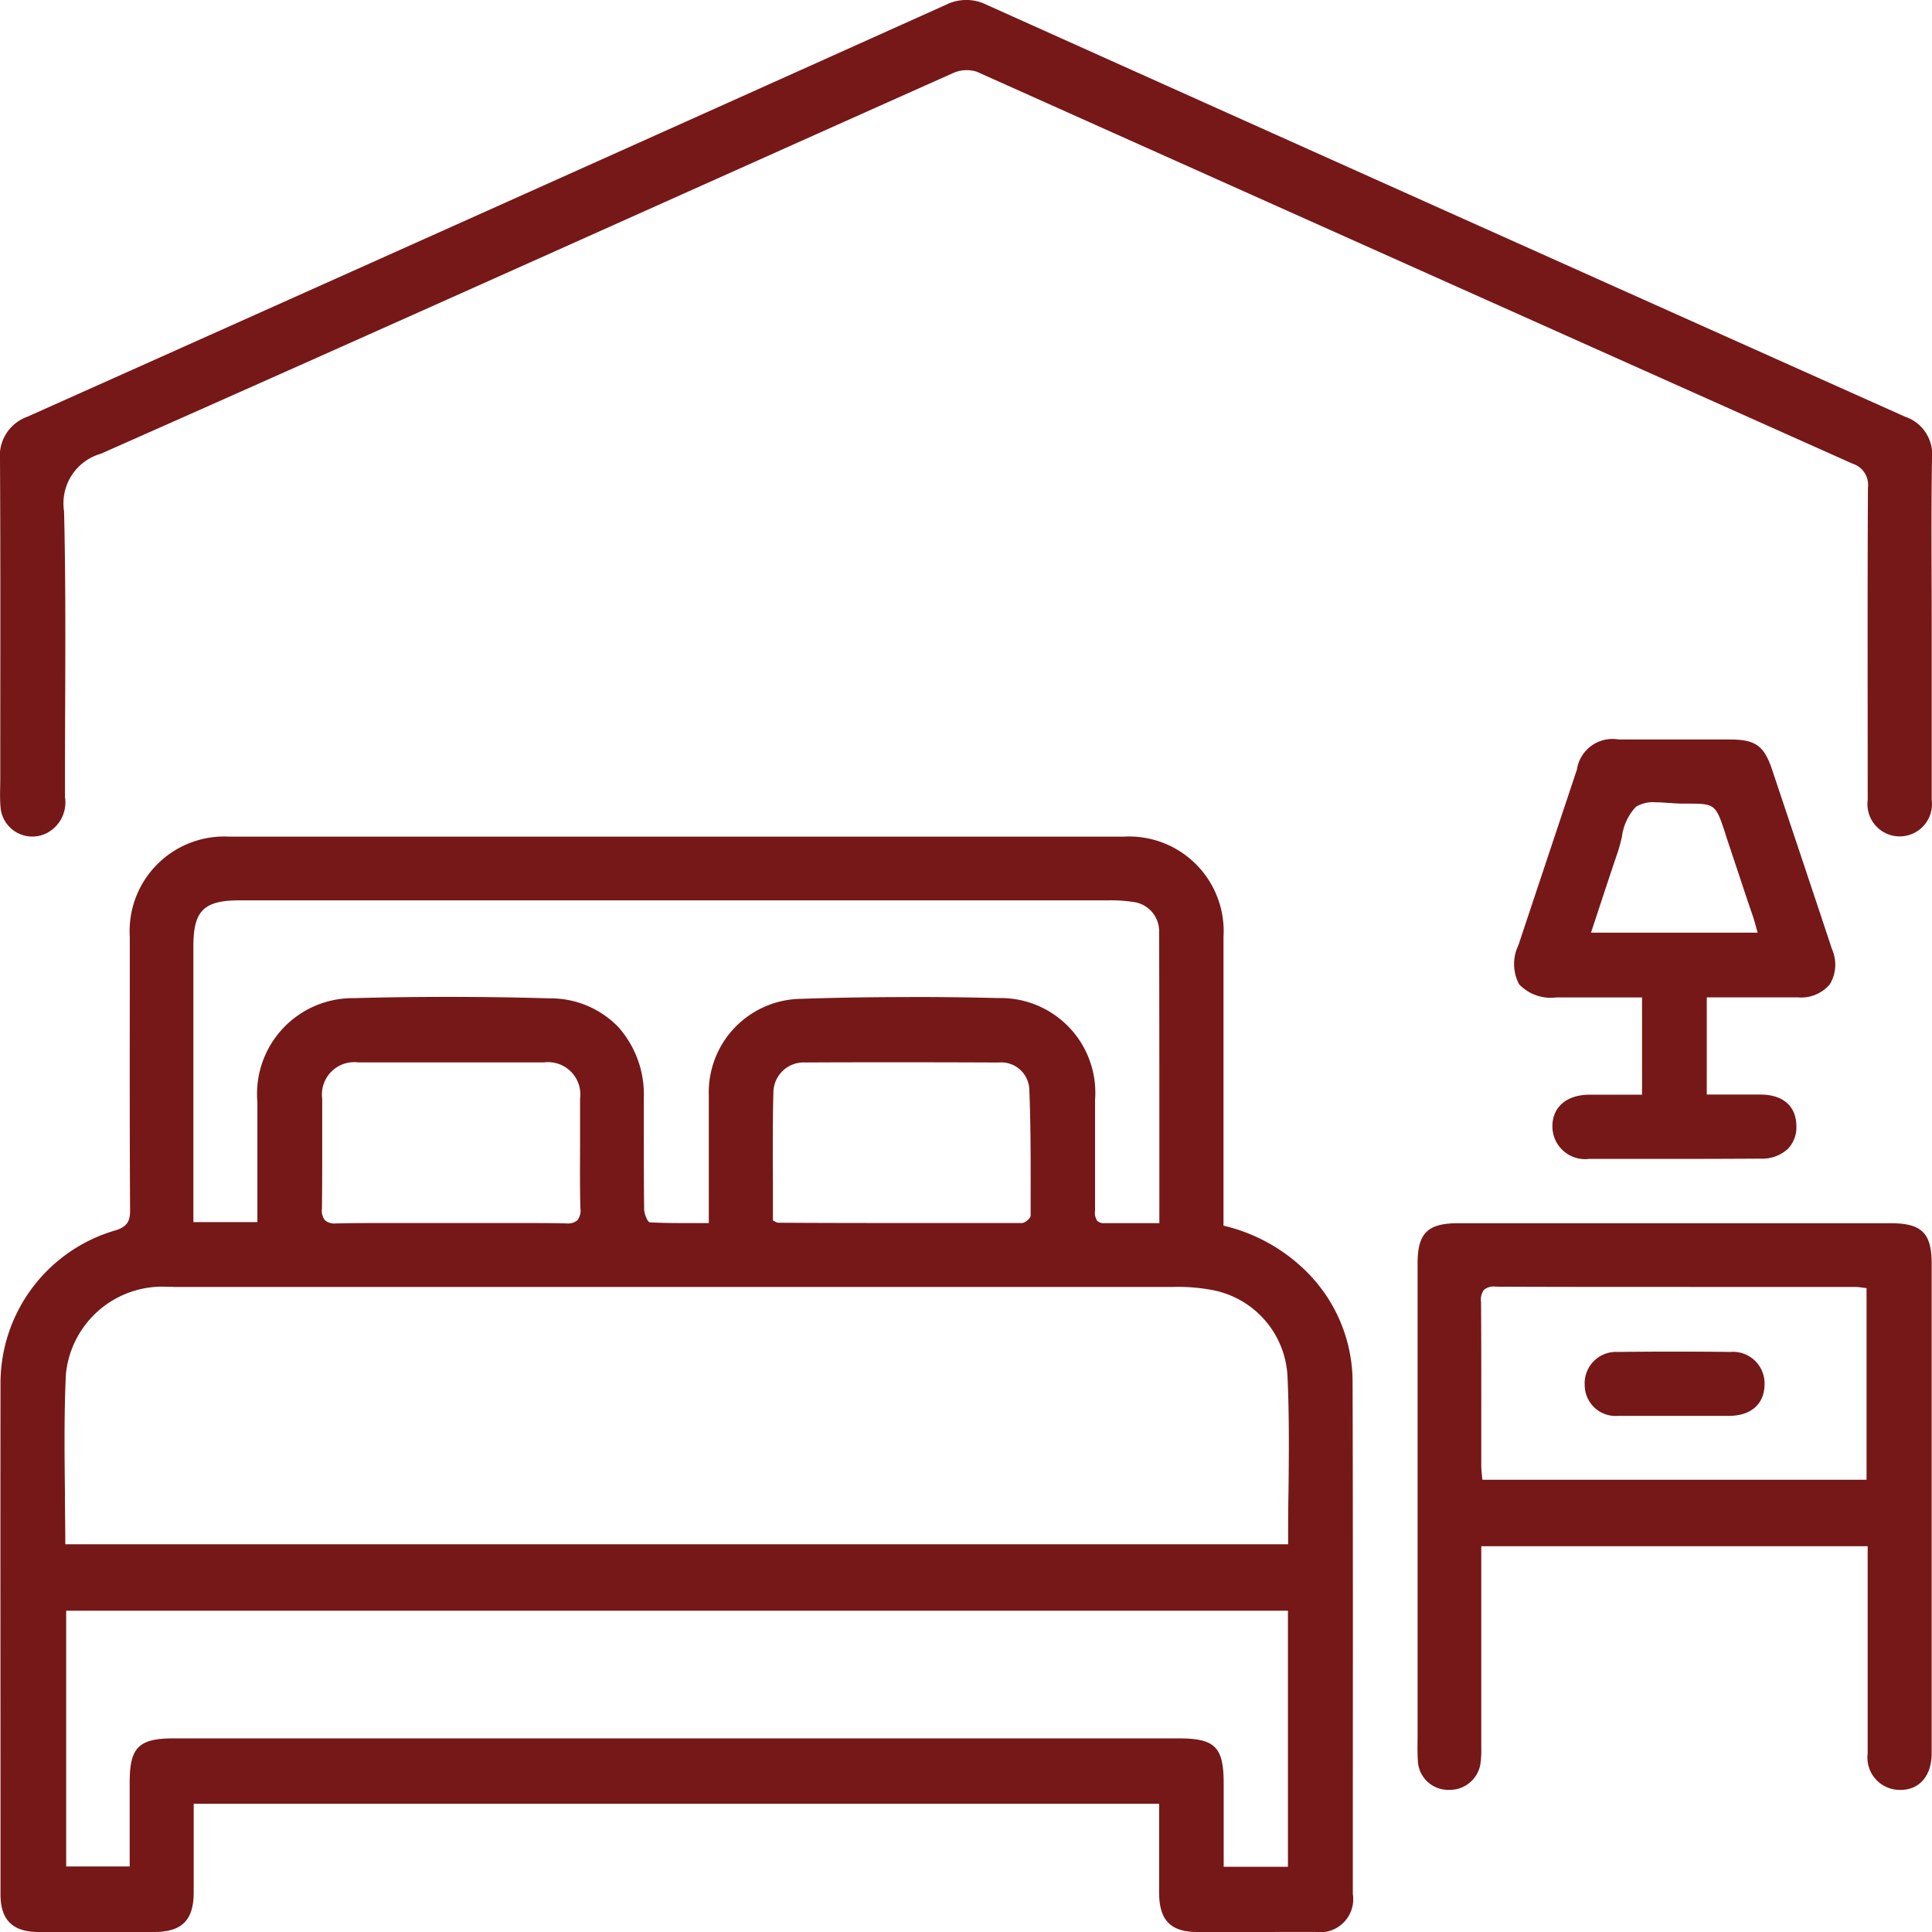 <svg id="Group_11_Copy_4" data-name="Group 11 Copy 4" xmlns="http://www.w3.org/2000/svg" width="50" height="50" viewBox="0 0 50 50">
  <path id="Fill_1" data-name="Fill 1" d="M32.5,28.348l-1.519,0c-.691,0-.986-.306-.988-1.014,0-.5,0-1,0-1.513v-.006q0-.389,0-.786H5.008q0,.394,0,.78v.005c0,.509,0,1.01,0,1.512,0,.716-.307,1.021-1.02,1.022l-1.6,0-1.394,0c-.673,0-.986-.313-.986-.976V25.719c0-3.785-.005-7.7,0-11.551a4.121,4.121,0,0,1,2.96-3.974c.337-.1.4-.259.393-.554-.01-1.879-.009-3.788-.007-5.633q0-.7,0-1.408A2.449,2.449,0,0,1,5.927,0C9.767,0,13.662,0,17.5,0s7.736,0,11.576,0A2.45,2.45,0,0,1,31.659,2.6q0,2.335,0,4.668v2.8a4.5,4.5,0,0,1,2.14,1.181A4.035,4.035,0,0,1,35,14.12c.01,3.645.008,7.352.006,10.937v2.306a.858.858,0,0,1-.979.983ZM4.489,23.337h26c.955,0,1.175.22,1.175,1.177V26.66h1.663V20.033H1.708v6.619H3.351V24.469C3.352,23.57,3.586,23.337,4.489,23.337ZM4.484,11.65c-.059,0-.105,0-.149,0A2.509,2.509,0,0,0,1.7,13.919c-.047,1.007-.036,1.993-.025,3.038,0,.443.01.9.01,1.356H33.332c0-.446,0-.9.009-1.331.011-.993.021-2.019-.026-3.018a2.393,2.393,0,0,0-1.926-2.226,4.742,4.742,0,0,0-1.032-.084c-5.794,0-11.53,0-18.359,0H4.484ZM13.3,10c.522,0,.945,0,1.331.009h.023a.378.378,0,0,0,.284-.081.414.414,0,0,0,.078-.308C15,9.081,15.006,8.532,15.007,8c0-.4,0-.813,0-1.218a.836.836,0,0,0-.937-.939l-2.4,0-2.4,0a.836.836,0,0,0-.936.94c0,.405,0,.817,0,1.215,0,.534,0,1.084-.007,1.624a.412.412,0,0,0,.078.307.379.379,0,0,0,.284.081h.023C9.1,10,9.523,10,10.046,10h.813l.813,0,.813,0Zm10.247-5.85c.771,0,1.541.009,2.288.028a2.45,2.45,0,0,1,2.5,2.634c0,.79,0,1.592,0,2.367v.5a.371.371,0,0,0,.059.267.246.246,0,0,0,.182.057h.012c.157,0,.326,0,.533,0h.878q0-.964,0-1.918V8.076h0c0-1.942,0-3.776-.006-5.651a.764.764,0,0,0-.673-.735,3.9,3.9,0,0,0-.637-.041H6.2c-.928,0-1.2.265-1.2,1.183V9.976H6.656V9.513q0-.4,0-.807c0-.6,0-1.224,0-1.835A2.478,2.478,0,0,1,9.154,4.18c.8-.022,1.619-.033,2.43-.033.875,0,1.765.013,2.648.038A2.439,2.439,0,0,1,16,4.931a2.625,2.625,0,0,1,.657,1.826q0,.4,0,.795c0,.684,0,1.391.008,2.086,0,.118.088.34.149.344.293.016.578.019.818.019h.707c0-.352,0-.7,0-1.04,0-.782,0-1.517,0-2.263a2.419,2.419,0,0,1,2.381-2.5C21.676,4.165,22.628,4.152,23.546,4.152ZM23.268,5.84c-.794,0-1.61,0-2.423.005a.785.785,0,0,0-.834.749c-.021.8-.017,1.607-.013,2.39,0,.318,0,.635,0,.951.022.01.041.019.058.028a.182.182,0,0,0,.078.029C21.4,10,22.747,10,24.1,10c.841,0,1.607,0,2.343,0,.08,0,.225-.124.225-.193V9.55c0-.991.007-2.015-.035-3.022a.729.729,0,0,0-.8-.682C25,5.842,24.131,5.84,23.268,5.84Z" transform="translate(0.005 21.652)" fill="#761818"/>
  <path id="Fill_3" data-name="Fill 3" d="M49.992,16.222q0,2.24,0,4.481a.835.835,0,1,1-1.656,0c0-2.694-.008-5.388.006-8.081a.576.576,0,0,0-.4-.623Q36.611,6.933,25.281,1.857a.859.859,0,0,0-.622.037C17.308,5.177,9.969,8.485,2.607,11.744a1.333,1.333,0,0,0-.949,1.487c.06,2.466.019,4.934.024,7.4a.893.893,0,0,1-.513.949.825.825,0,0,1-1.157-.719c-.02-.238-.005-.48-.005-.72,0-2.747.008-5.494-.007-8.241a1.073,1.073,0,0,1,.708-1.115Q12.605,5.464,24.492.119a1.17,1.17,0,0,1,1.031,0Q37.412,5.462,49.307,10.786A1.026,1.026,0,0,1,50,11.862c-.024,1.453-.008,2.907-.008,4.361" fill="#761818"/>
  <path id="Fill_5" data-name="Fill 5" d="M12.5,14.666a1.039,1.039,0,0,1-.114-.006.835.835,0,0,1-.736-.932c0-1.185,0-2.387,0-3.549q0-.665,0-1.331V8.359h-10v1.656q0,1.77,0,3.54v.029a2.553,2.553,0,0,1-.022.409.8.8,0,0,1-.811.671H.768a.784.784,0,0,1-.758-.734c-.013-.2-.011-.4-.008-.6,0-.079,0-.158,0-.238V1.051C0,.256.259,0,1.055,0H12.247c.8,0,1.059.254,1.059,1.044q0,6.34,0,12.678C13.306,14.3,12.989,14.666,12.5,14.666ZM2.013,1.64h0a.4.4,0,0,0-.29.081.425.425,0,0,0-.079.318c.007.957.007,1.93.006,2.871,0,.458,0,.912,0,1.366a2.316,2.316,0,0,0,.018.246c0,.038.008.077.012.117h9.941V1.679l-.107-.013a1.45,1.45,0,0,0-.191-.017H7.173c-2.069,0-3.659,0-5.156-.007Z" transform="translate(36.685 31.657)" fill="#761818"/>
  <path id="Fill_7" data-name="Fill 7" d="M4.28,10.854q-1.17,0-2.34,0a.847.847,0,0,1-.952-.844c0-.5.37-.816.964-.818H3.308V6.675H1.091a1.132,1.132,0,0,1-.964-.339A1.119,1.119,0,0,1,.108,5.324Q.864,3.052,1.622.78A.932.932,0,0,1,2.707,0H5.582c.66,0,.883.161,1.089.772.51,1.525,1.038,3.1,1.554,4.657a.987.987,0,0,1-.057.906.972.972,0,0,1-.828.339l-.928,0H4.983V9.189H6.369c.582,0,.923.294.933.8a.814.814,0,0,1-.214.6.974.974,0,0,1-.713.258Q5.328,10.854,4.28,10.854ZM3.649,1.625a.831.831,0,0,0-.5.118,1.386,1.386,0,0,0-.363.786c-.031.124-.063.252-.1.366-.164.482-.321.957-.486,1.459L1.987,5H6.3c-.015-.052-.028-.1-.041-.147-.025-.09-.048-.175-.075-.257Q6,4.062,5.827,3.532L5.82,3.513q-.18-.54-.359-1.08l0-.007c-.236-.709-.255-.766-.894-.766H4.373c-.106,0-.221-.008-.332-.016l-.029,0C3.891,1.634,3.766,1.625,3.649,1.625Z" transform="translate(39.188 19.138)" fill="#761818"/>
  <path id="Fill_9" data-name="Fill 9" d="M2.3,1.663c-.48,0-.96,0-1.439,0A.8.8,0,0,1,0,.866.812.812,0,0,1,.852.008q1.459-.017,2.918,0a.817.817,0,0,1,.885.828c0,.511-.339.822-.914.827-.48,0-.959,0-1.439,0" transform="translate(41.012 34.98)" fill="#761818"/>
</svg>
